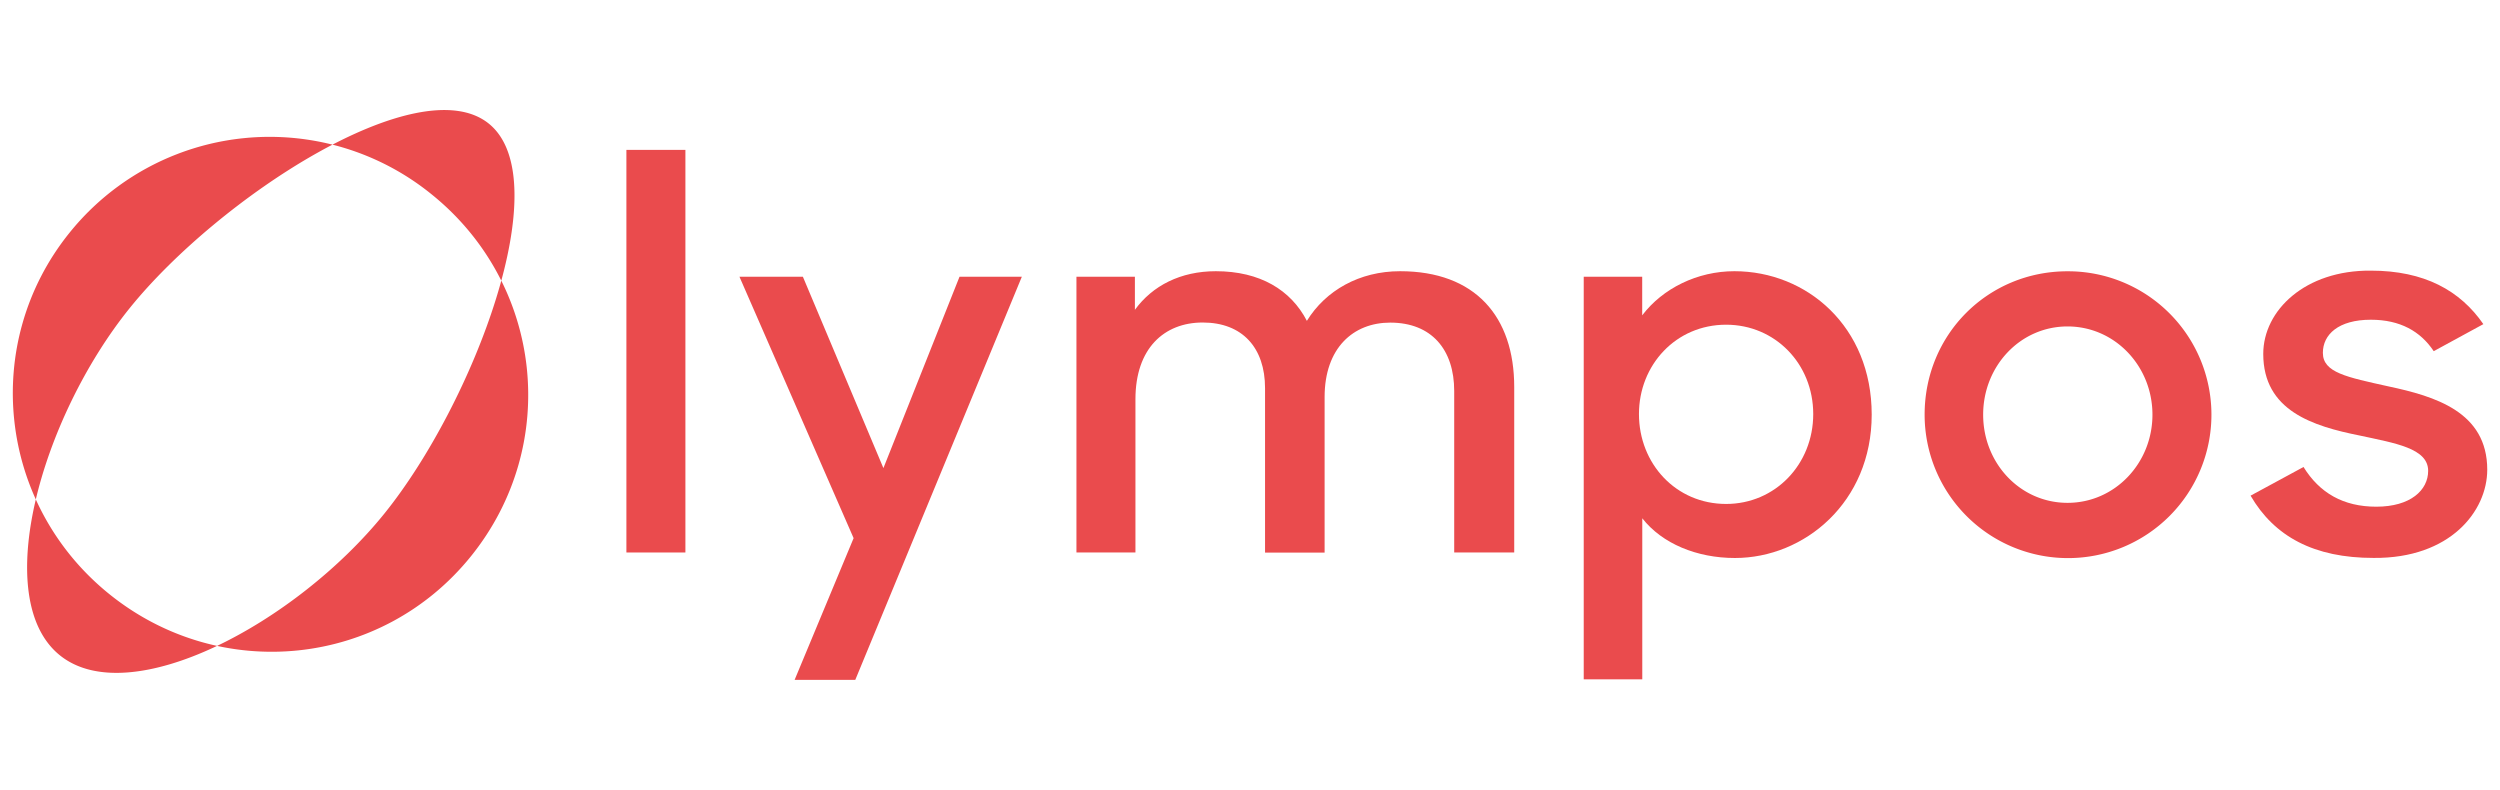 <svg id="Layer_1" data-name="Layer 1" xmlns="http://www.w3.org/2000/svg" viewBox="0 0 1266 400"><defs><style>.cls-1{fill:#ea4b4d;}</style></defs><path class="cls-1" d="M317.21,75.9h29.88V279.78H317.21Z"/><path class="cls-1" d="M432.27,272.52,374.46,140.14h32.12l40.78,96.91,38.54-96.91h31.56L433.11,344.29H402.39Z"/><path class="cls-1" d="M545.11,140.14h29.6v16.75c8.94-12.28,23.18-19.55,41-19.55,22.35,0,38,9.5,46.09,25.14,9.49-15.36,26.53-25.14,47.19-25.14,38,0,57.81,22.9,57.81,58.65v83.79H736.41V198c0-20.95-11.45-34.63-32.39-34.63-18.72,0-33.24,12.84-33.24,37.7v78.76H640.62V196.55c0-20.39-11.45-33.23-31.56-33.23-19.55,0-34.07,13.12-34.07,38.82v77.64H545.11Z"/><path class="cls-1" d="M831.65,262.46V344H802V140.14h29.61v19.55C842,146,859.57,137.34,878.29,137.34c36.58,0,69.54,27.93,69.54,72.62,0,44.4-34.08,72.61-69.27,72.61C859.29,282.57,841.7,275.31,831.65,262.46Zm86.57-52.78c0-25.42-19.27-45.25-44.12-45.25-25.42,0-44.13,20.39-44.13,45.25,0,25.13,18.71,45.52,44.13,45.52C899,255.2,918.22,235.09,918.22,209.68Z"/><path class="cls-1" d="M974.63,210c0-40.78,32.12-72.62,72.34-72.62A72.62,72.62,0,1,1,974.63,210ZM1090,210c0-24.58-19-44.69-43-44.69s-42.73,20.11-42.73,44.69S1023,254.64,1047,254.64,1090,234.53,1090,210Z"/><path class="cls-1" d="M1139.69,251l26.81-14.52c8.1,13.12,20.11,20.11,36.86,20.11,17.32,0,26.26-8.38,26.26-18.16,0-11.45-16.76-14-34.63-17.87-23.74-4.75-48.88-12.57-48.88-41.33,0-22.07,21.23-42.45,54.46-42.18,27.09,0,45.25,10.06,57,27.09l-25.13,13.69c-6.7-10.05-17-15.92-31.84-15.92-16.48,0-24.3,7.54-24.3,16.76,0,10,12,12.29,33.24,17,23.46,5,50,12.85,50,42.18,0,20.94-18.71,45-57.53,44.68C1171.81,282.57,1151.7,271.68,1139.69,251Z"/><path class="cls-1" d="M55.33,300.83C-.76,255.59-10,173.89,35.25,117.81A130.06,130.06,0,0,1,218.6,98.44C275,143.9,283.92,225.37,238.46,281.73,193.21,337.81,111.68,346.29,55.33,300.83ZM247.51,62.59C212,34,110.54,100.43,65.7,156S-5.19,303.21,30.31,331.84s119.52-16.21,164.36-71.79S283,91.22,247.51,62.59Z"/></svg>